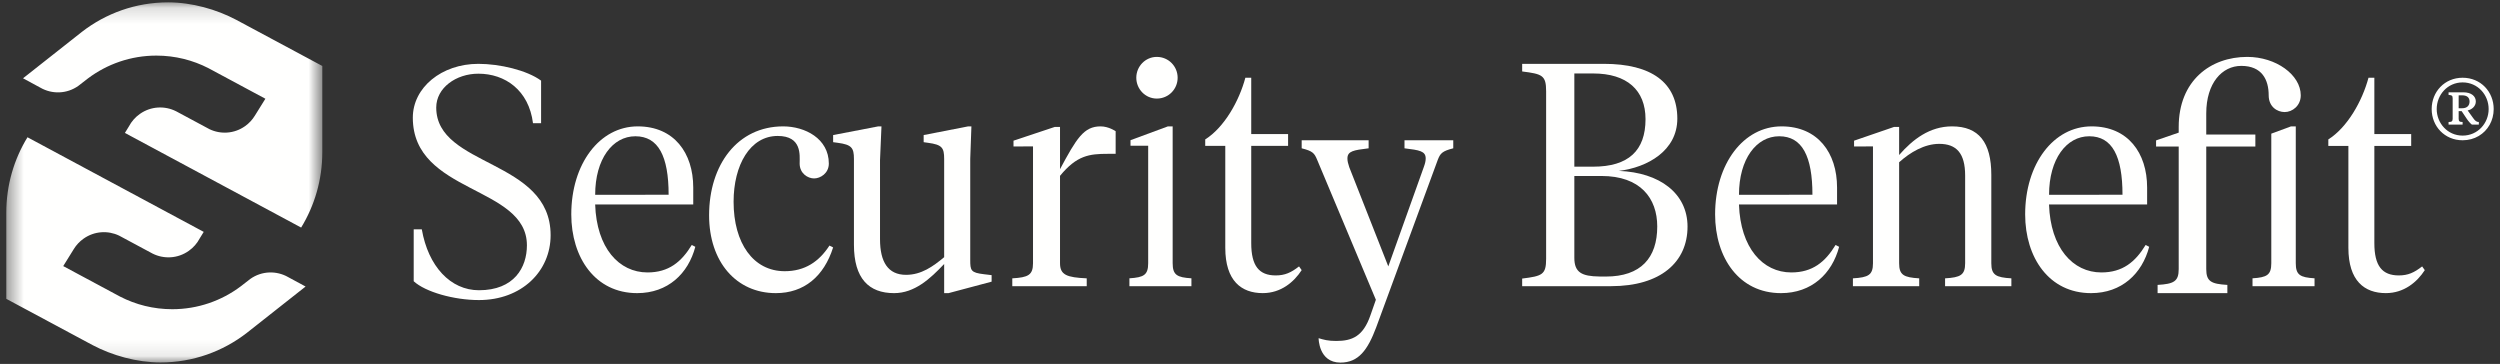 <svg width="158" height="23" viewBox="0 0 158 23" fill="none" xmlns="http://www.w3.org/2000/svg">
<rect x="0" y="0" width="158" height="23" fill="#333333" stroke="none"/>
<g clip-path="url(#clip0_4597_444)">
<path fill-rule="evenodd" clip-rule="evenodd" d="M74.112 16.633C74.112 17.379 74.387 17.532 75.298 17.589V18.086H71.379V17.589C72.29 17.532 72.565 17.379 72.565 16.633V9.211H71.448V8.86L73.812 7.987H74.112V16.633Z" fill="#FFFFFE"/>
<path fill-rule="evenodd" clip-rule="evenodd" d="M49.595 17.14C50.873 17.14 51.763 16.535 52.421 15.52L52.653 15.637C52.072 17.472 50.814 18.526 49.034 18.526C46.537 18.526 44.815 16.555 44.815 13.608C44.815 10.408 46.614 7.987 49.498 7.987C50.868 7.987 52.382 8.753 52.382 10.338C52.382 10.953 51.848 11.277 51.45 11.277C51.052 11.277 50.538 10.96 50.538 10.338C50.538 9.814 50.695 8.592 49.15 8.592C47.408 8.592 46.363 10.427 46.363 12.749C46.363 15.364 47.602 17.14 49.595 17.14Z" fill="#FFFFFE"/>
<path fill-rule="evenodd" clip-rule="evenodd" d="M61.319 16.43C61.319 17.096 61.356 17.233 62.189 17.331L62.67 17.389V17.801L59.948 18.526H59.671V16.684C58.782 17.625 57.801 18.526 56.505 18.526C54.913 18.526 53.969 17.605 53.969 15.47V10.044C53.969 9.339 53.821 9.143 52.951 9.026L52.654 8.986V8.536L55.506 7.987H55.709L55.617 10.123V15.117C55.617 16.547 56.117 17.37 57.264 17.37C58.227 17.37 58.967 16.841 59.671 16.254V10.044C59.671 9.339 59.541 9.143 58.653 9.026L58.375 8.986V8.536L61.189 7.987H61.393L61.319 10.044V16.43Z" fill="#FFFFFE"/>
<path fill-rule="evenodd" clip-rule="evenodd" d="M66.993 16.638C66.993 17.381 67.429 17.534 68.681 17.591V18.086H63.977V17.591C64.982 17.534 65.286 17.381 65.286 16.638V9.253L64.053 9.256V8.891L66.662 8.022H66.993V10.693C68.036 8.749 68.492 7.987 69.554 7.987C70.071 7.987 70.509 8.292 70.509 8.292V9.722H70.009C68.852 9.722 68.055 9.817 66.993 11.113V16.638Z" fill="#FFFFFE"/>
<path fill-rule="evenodd" clip-rule="evenodd" d="M82.099 16.837C81.595 17.23 81.204 17.407 80.626 17.407C79.582 17.407 79.078 16.818 79.078 15.365V9.22H81.407V8.475H79.078V4.913H78.707C78.311 6.398 77.365 8.059 76.17 8.811V9.22H77.438V15.66C77.438 17.759 78.463 18.525 79.806 18.525C80.962 18.525 81.782 17.818 82.266 17.072L82.099 16.837Z" fill="#FFFFFE"/>
<mask id="mask0_4597_444" style="mask-type:luminance" maskUnits="userSpaceOnUse" x="0" y="0" width="21" height="23">
<path d="M0.402 0.149H20.37V22.908H0.402V0.149Z" fill="white"/>
</mask>
<g mask="url(#mask0_4597_444)">
<path fill-rule="evenodd" clip-rule="evenodd" d="M16.105 7.313L16.772 6.24L13.175 4.309C12.187 3.801 11.068 3.514 9.883 3.514C8.263 3.514 6.767 4.05 5.56 4.955L4.948 5.429C4.216 5.947 3.284 5.961 2.556 5.543L1.455 4.948L5.174 2.016C6.684 0.845 8.574 0.149 10.625 0.149C12.125 0.149 13.684 0.593 14.926 1.251L20.37 4.17V9.618C20.37 11.366 19.88 12.998 19.032 14.382L19.03 14.381L7.893 8.401L8.148 7.987C8.309 7.683 8.54 7.412 8.839 7.201C9.535 6.709 10.413 6.672 11.124 7.03L11.128 7.031L13.243 8.166C13.947 8.502 14.804 8.457 15.486 7.974C15.743 7.792 15.95 7.566 16.105 7.313Z" fill="#FFFFFE"/>
</g>
<mask id="mask1_4597_444" style="mask-type:luminance" maskUnits="userSpaceOnUse" x="0" y="0" width="21" height="23">
<path d="M0.402 0.149H20.37V22.908H0.402V0.149Z" fill="white"/>
</mask>
<g mask="url(#mask1_4597_444)">
<path fill-rule="evenodd" clip-rule="evenodd" d="M4.663 15.743L3.996 16.817L7.593 18.747C8.582 19.256 9.701 19.542 10.886 19.542C12.505 19.542 14.001 19.007 15.209 18.101L15.82 17.627C16.552 17.11 17.484 17.096 18.213 17.514L19.313 18.109L15.595 21.041C14.084 22.212 12.194 22.907 10.143 22.907C8.643 22.907 7.085 22.464 5.842 21.806L0.398 18.887V13.439C0.398 11.691 0.888 10.059 1.737 8.675L1.737 8.675L12.875 14.655L12.62 15.07C12.46 15.374 12.228 15.645 11.929 15.855C11.233 16.348 10.355 16.384 9.644 16.027L9.64 16.025L7.525 14.89C6.822 14.555 5.965 14.6 5.282 15.083C5.026 15.264 4.818 15.49 4.663 15.743Z" fill="#FFFFFE"/>
</g>
<path fill-rule="evenodd" clip-rule="evenodd" d="M153.079 16.837C152.576 17.23 152.184 17.407 151.606 17.407C150.562 17.407 150.059 16.818 150.059 15.366V9.221H152.387V8.475H150.059V4.913H149.689C149.292 6.398 148.346 8.059 147.15 8.811V9.221H148.418V15.66C148.418 17.76 149.443 18.525 150.786 18.525C151.942 18.525 152.763 17.819 153.247 17.073L153.079 16.837Z" fill="#FFFFFE"/>
<path fill-rule="evenodd" clip-rule="evenodd" d="M139.435 17.008V9.261H142.539V8.503H139.435V7.169C139.435 5.253 140.431 4.164 141.649 4.164C142.957 4.164 143.381 5.038 143.381 6.026C143.381 6.742 143.911 7.082 144.393 7.082C144.875 7.082 145.408 6.684 145.408 6.026C145.408 4.729 143.844 3.596 142.026 3.596C139.706 3.596 137.694 5.092 137.694 8.026V8.382L136.264 8.873V9.261H137.694V17.008C137.694 17.786 137.385 17.946 136.36 18.006V18.525H140.769V18.006C139.744 17.946 139.435 17.786 139.435 17.008Z" fill="#FFFFFE"/>
<path fill-rule="evenodd" clip-rule="evenodd" d="M145.093 16.633V7.987H144.793L143.546 8.447V16.633C143.546 17.379 143.271 17.532 142.359 17.589V18.086H146.279V17.589C145.367 17.532 145.093 17.379 145.093 16.633Z" fill="#FFFFFE"/>
<path fill-rule="evenodd" clip-rule="evenodd" d="M71.814 4.913C71.814 4.192 72.391 3.596 73.11 3.596C73.851 3.596 74.427 4.192 74.427 4.913C74.427 5.634 73.851 6.23 73.11 6.23C72.391 6.23 71.814 5.634 71.814 4.913Z" fill="#FFFFFE"/>
<path fill-rule="evenodd" clip-rule="evenodd" d="M109.904 12.31L114.546 12.309C114.546 9.876 113.9 8.612 112.445 8.612C111.007 8.612 109.904 10.045 109.904 12.31ZM116.102 11.851V12.923L109.903 12.921C109.993 15.671 111.408 17.218 113.209 17.218C114.553 17.218 115.356 16.555 116.009 15.481L116.233 15.598C115.785 17.296 114.498 18.526 112.556 18.526C109.906 18.526 108.395 16.281 108.395 13.549C108.395 10.349 110.187 7.987 112.594 7.987C114.89 7.987 116.102 9.666 116.102 11.851Z" fill="#FFFFFE"/>
<path fill-rule="evenodd" clip-rule="evenodd" d="M129.501 12.31L134.142 12.309C134.142 9.876 133.496 8.612 132.04 8.612C130.603 8.612 129.501 10.045 129.501 12.31ZM135.698 11.851V12.923L129.498 12.921C129.588 15.671 131.004 17.218 132.806 17.218C134.149 17.218 134.952 16.555 135.605 15.481L135.829 15.598C135.381 17.296 134.093 18.526 132.152 18.526C129.502 18.526 127.99 16.281 127.99 13.549C127.99 10.349 129.782 7.987 132.189 7.987C134.485 7.987 135.698 9.666 135.698 11.851Z" fill="#FFFFFE"/>
<path fill-rule="evenodd" clip-rule="evenodd" d="M124.197 11.094C124.197 9.683 123.646 9.092 122.561 9.092C121.625 9.092 120.724 9.626 120.025 10.255V16.638C120.025 17.382 120.32 17.534 121.294 17.591V18.086H117.104V17.591C118.078 17.534 118.372 17.382 118.372 16.638V9.253L117.177 9.257V8.891L119.705 8.022H120.025V9.797C120.889 8.807 121.955 7.987 123.37 7.987C125.061 7.987 125.851 8.998 125.851 11.055V16.638C125.851 17.382 126.145 17.534 127.119 17.591V18.086H122.929V17.591C123.903 17.534 124.197 17.382 124.197 16.638V11.094Z" fill="#FFFFFE"/>
<path fill-rule="evenodd" clip-rule="evenodd" d="M89.989 10.544C90.066 10.33 90.104 10.174 90.104 10.017C90.104 9.549 89.721 9.49 88.764 9.373V8.865H91.846V9.373C91.138 9.549 91.023 9.705 90.87 10.095L86.975 20.69C86.439 22.115 85.864 22.916 84.715 22.916C83.331 22.916 83.336 21.373 83.336 21.373C83.661 21.471 83.93 21.549 84.447 21.549C85.462 21.549 86.151 21.256 86.611 19.928L86.955 18.946L83.242 10.095C83.07 9.686 82.974 9.549 82.266 9.373V8.865H86.497V9.373C85.54 9.49 85.157 9.549 85.157 10.017C85.157 10.174 85.195 10.33 85.272 10.564L87.74 16.836L89.989 10.544Z" fill="#FFFFFE"/>
<path fill-rule="evenodd" clip-rule="evenodd" d="M37.615 12.31L42.257 12.309C42.257 9.876 41.611 8.612 40.155 8.612C38.718 8.612 37.615 10.045 37.615 12.31ZM43.813 11.851V12.923L37.614 12.921C37.703 15.671 39.119 17.218 40.921 17.218C42.264 17.218 43.066 16.555 43.72 15.481L43.944 15.598C43.496 17.296 42.208 18.526 40.267 18.526C37.617 18.526 36.105 16.281 36.105 13.549C36.105 10.349 37.897 7.987 40.305 7.987C42.6 7.987 43.813 9.665 43.813 11.851Z" fill="#FFFFFE"/>
<path fill-rule="evenodd" clip-rule="evenodd" d="M26.146 17.775V14.493H26.658C27.062 16.834 28.473 18.343 30.27 18.343C32.502 18.343 33.301 16.896 33.301 15.506C33.301 11.721 26.09 12.259 26.09 7.437C26.09 5.535 27.905 4.035 30.232 4.035C31.588 4.035 33.298 4.437 34.197 5.096V7.785H33.685C33.421 5.699 31.923 4.657 30.232 4.657C28.822 4.657 27.57 5.553 27.57 6.797C27.57 10.578 34.799 10.045 34.799 14.866C34.799 17.152 32.962 18.964 30.27 18.964C28.684 18.964 26.886 18.452 26.146 17.775Z" fill="#FFFFFE"/>
<path fill-rule="evenodd" clip-rule="evenodd" d="M102.311 10.801C104.13 10.581 106.007 9.519 106.007 7.498C106.007 5.216 104.365 4.035 101.373 4.035H96.201V4.516C97.475 4.675 97.715 4.763 97.715 5.767V16.354C97.715 17.359 97.475 17.447 96.201 17.605V18.086H101.823C104.951 18.086 106.652 16.565 106.652 14.323C106.652 12.221 104.893 10.9 102.311 10.801ZM100.687 4.643C102.822 4.643 103.997 5.693 103.997 7.532C103.997 9.513 102.922 10.534 100.687 10.534H99.498V4.643H100.687ZM101.491 17.478L101.081 17.475C99.969 17.462 99.498 17.219 99.498 16.296V11.122H101.212C103.664 11.122 104.738 12.518 104.738 14.315C104.738 16.294 103.704 17.478 101.491 17.478Z" fill="#FFFFFE"/>
<path fill-rule="evenodd" clip-rule="evenodd" d="M155.387 6.025V6.841H155.611C155.913 6.841 156.076 6.676 156.076 6.416C156.076 6.164 155.913 6.025 155.611 6.025H155.387ZM155.68 5.834C156.197 5.834 156.472 6.086 156.472 6.416C156.472 6.72 156.214 6.928 155.956 6.98L156.3 7.458C156.429 7.64 156.515 7.71 156.662 7.71V7.875H156.223C156.137 7.814 155.998 7.658 155.895 7.501L155.576 7.024H155.387V7.501C155.387 7.675 155.456 7.71 155.637 7.71V7.875H154.749V7.71C154.939 7.71 155.008 7.675 155.008 7.501V6.216C155.008 6.025 154.939 6.016 154.749 5.999V5.834H155.68ZM155.637 8.57C156.593 8.57 157.282 7.788 157.282 6.893C157.282 5.99 156.593 5.208 155.637 5.208C154.69 5.208 154 5.99 154 6.893C154 7.788 154.69 8.57 155.637 8.57ZM155.637 4.913C156.783 4.913 157.601 5.799 157.601 6.893C157.601 7.255 157.51 7.595 157.346 7.888C157.018 8.471 156.4 8.865 155.637 8.865C154.5 8.865 153.682 7.979 153.682 6.893C153.682 5.799 154.5 4.913 155.637 4.913Z" fill="#FFFFFE"/>
</g>
<defs>
<clipPath id="clip0_4597_444">
<rect width="158" height="23" fill="white"/>
</clipPath>
</defs>
</svg>
